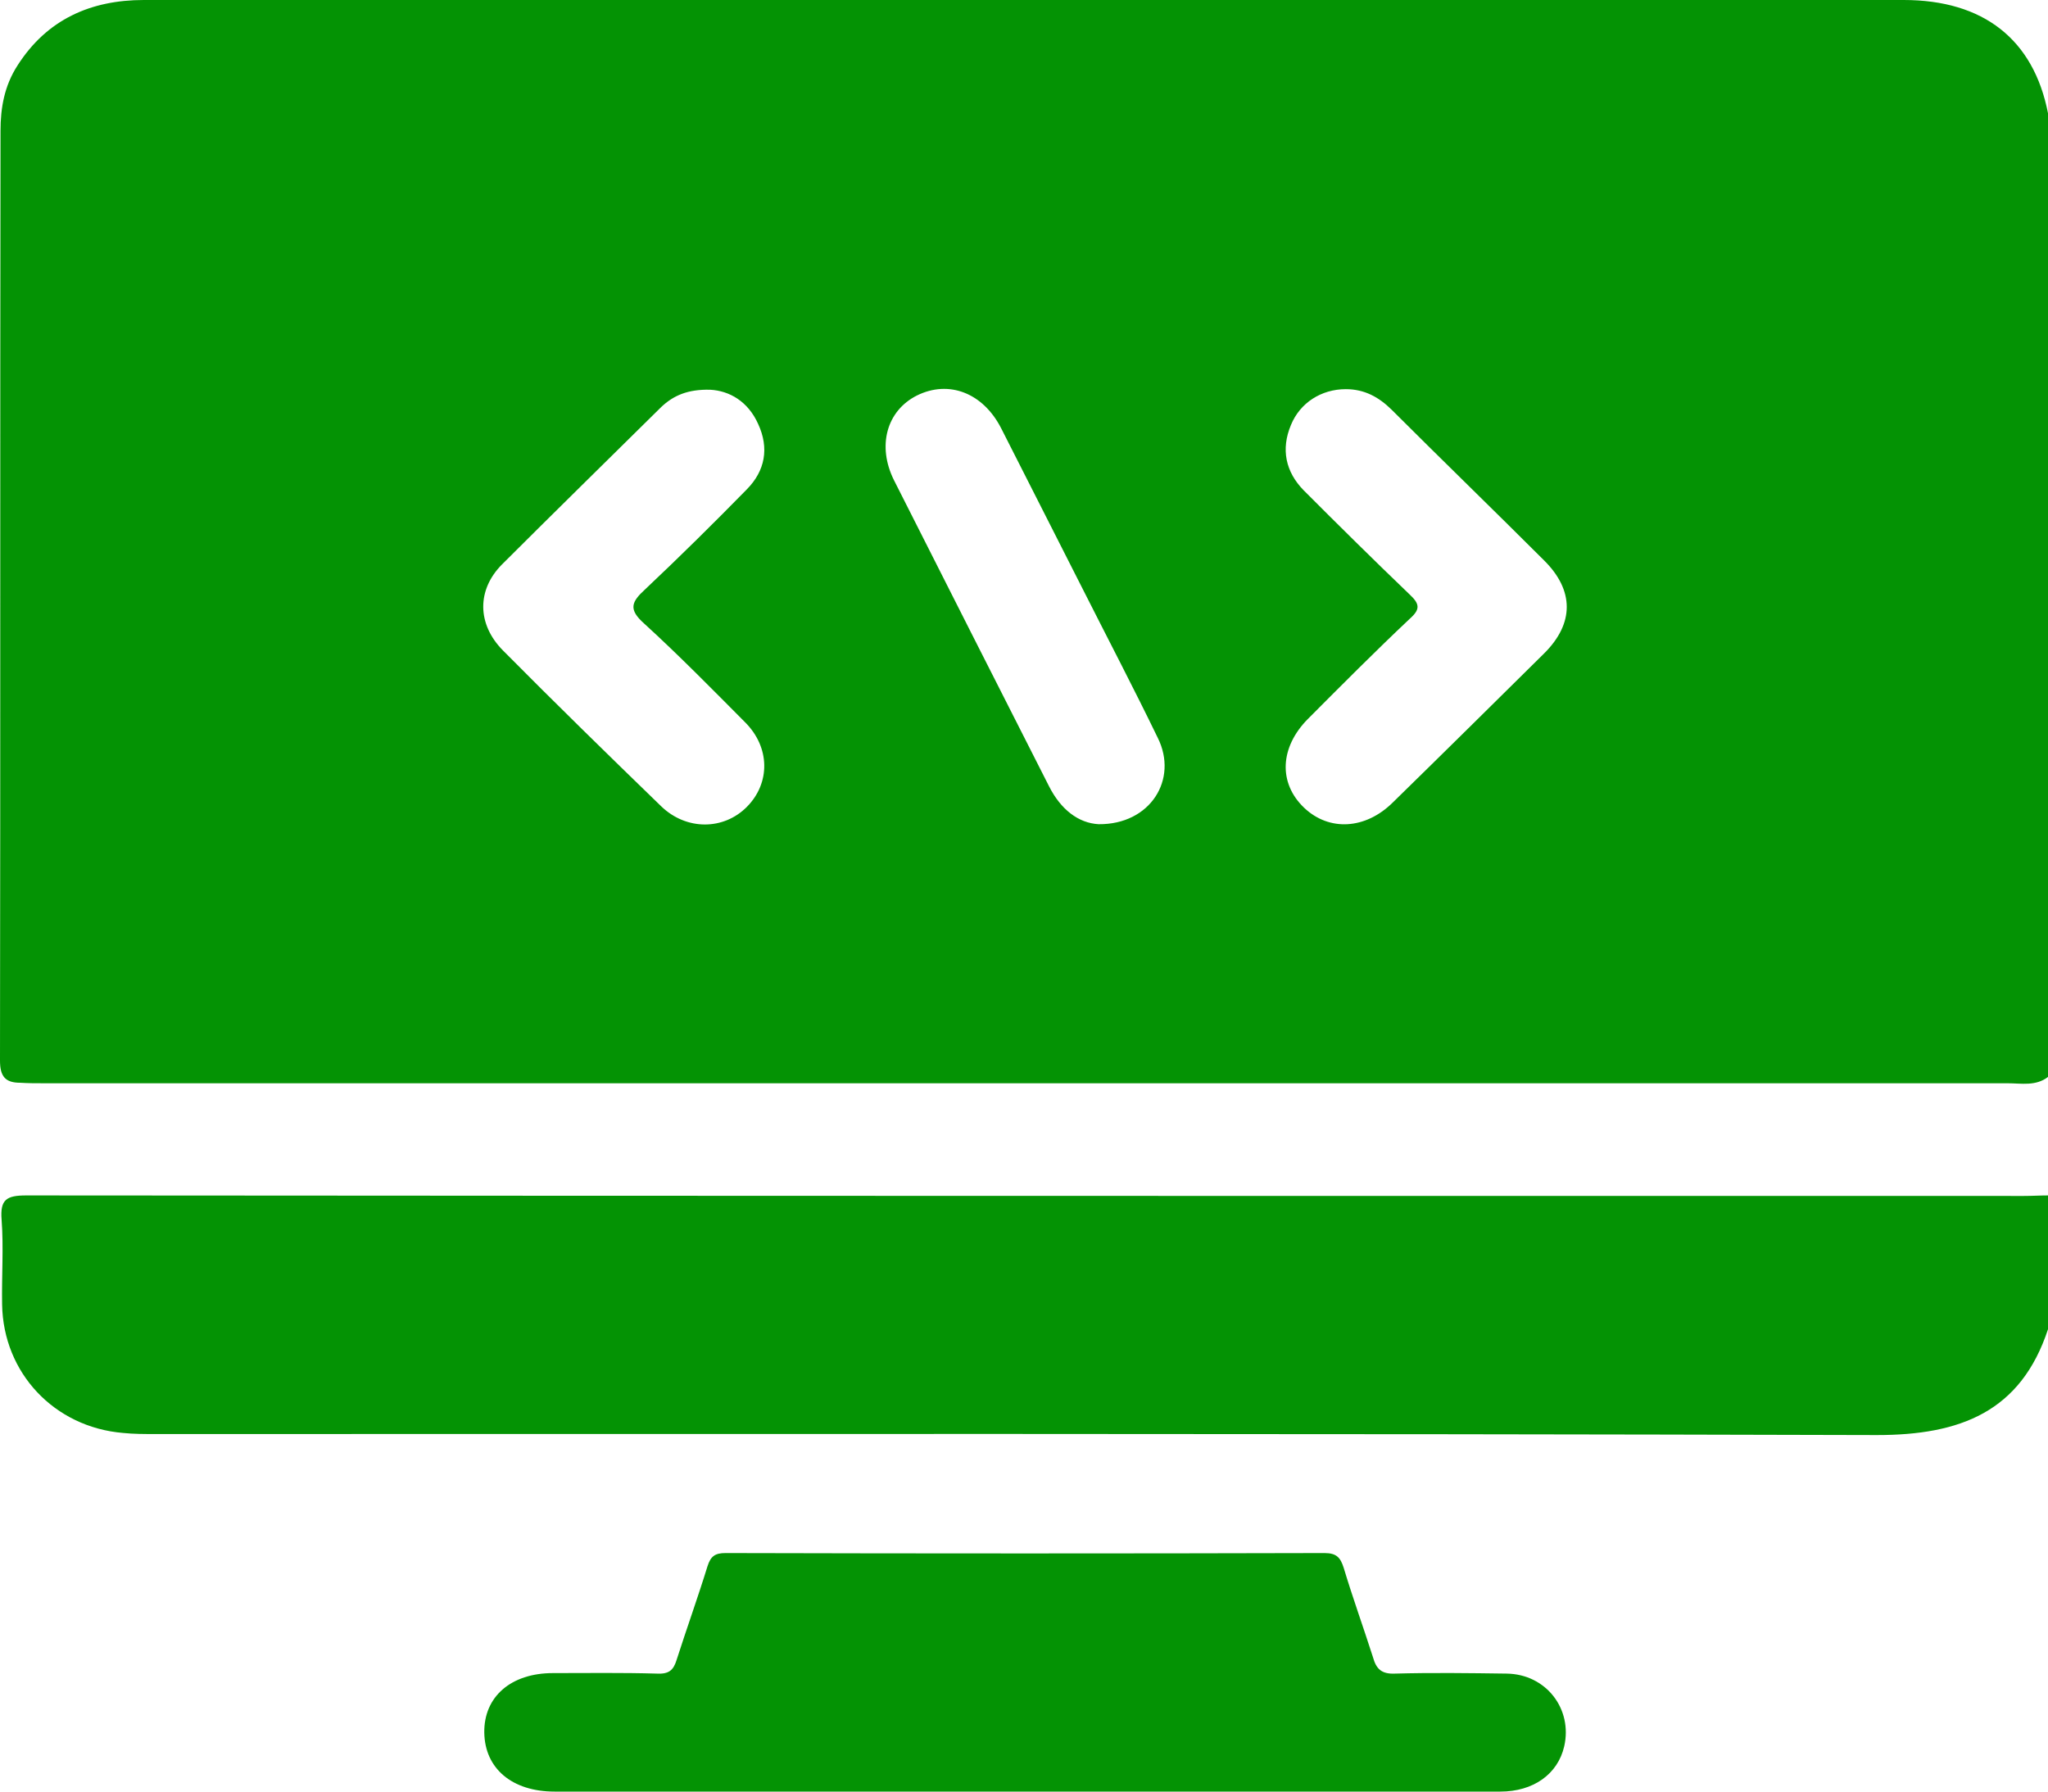 <svg width="32" height="28" viewBox="0 0 32 28" fill="none" xmlns="http://www.w3.org/2000/svg">
<path d="M32 18.683C31.875 18.683 31.75 18.691 31.625 18.691C21.22 18.691 10.814 18.691 0.408 18.683C0.1 18.683 0 18.749 0.025 19.062C0.058 19.498 0.025 19.942 0.033 20.387C0.05 21.457 0.849 22.305 1.923 22.395C2.089 22.412 2.256 22.412 2.422 22.412C11.388 22.412 20.362 22.403 29.328 22.428C30.626 22.428 31.575 22.066 32 20.774C32 20.082 32 19.383 32 18.683Z" fill="#049304"/>
<path d="M0.008 2.049C0.008 1.687 0.067 1.342 0.275 1.021C0.733 0.305 1.415 0 2.248 0C5.369 0 8.491 0 11.613 0C17.657 0 23.7 0 29.744 0C30.993 0 31.775 0.617 32 1.77C32 6.79 32 11.811 32 16.831C31.808 16.979 31.584 16.93 31.367 16.93C21.145 16.93 10.914 16.93 0.691 16.93C0.566 16.93 0.441 16.93 0.316 16.922C0.083 16.922 0 16.823 0 16.576C0.008 11.737 0 6.889 0.008 2.049ZM20.379 12.626C20.77 12.996 21.336 12.963 21.761 12.543C22.552 11.77 23.334 10.996 24.125 10.214C24.599 9.745 24.599 9.226 24.125 8.757C23.334 7.967 22.535 7.193 21.744 6.403C21.544 6.206 21.32 6.082 21.028 6.082C20.645 6.082 20.312 6.296 20.171 6.642C20.012 7.021 20.087 7.374 20.37 7.663C20.92 8.214 21.469 8.757 22.027 9.292C22.185 9.44 22.194 9.523 22.027 9.671C21.486 10.181 20.962 10.708 20.437 11.235C19.996 11.679 19.971 12.239 20.379 12.626ZM13.969 7.506C14.776 9.103 15.584 10.7 16.391 12.288C16.574 12.65 16.849 12.864 17.166 12.881C17.973 12.889 18.414 12.181 18.09 11.531C17.715 10.757 17.315 9.992 16.924 9.218C16.5 8.379 16.067 7.531 15.642 6.691C15.359 6.14 14.826 5.934 14.327 6.181C13.852 6.42 13.702 6.971 13.969 7.506ZM7.858 10.165C8.674 10.988 9.498 11.794 10.331 12.601C10.722 12.979 11.305 12.979 11.671 12.609C12.037 12.239 12.037 11.679 11.638 11.284C11.122 10.765 10.606 10.239 10.065 9.745C9.815 9.523 9.865 9.407 10.081 9.21C10.622 8.7 11.155 8.173 11.671 7.646C11.954 7.358 12.021 7.004 11.846 6.626C11.688 6.272 11.396 6.107 11.097 6.091C10.747 6.082 10.522 6.181 10.331 6.362C9.498 7.185 8.666 8 7.842 8.823C7.451 9.218 7.451 9.753 7.858 10.165Z" fill="#049304"/>
<path d="M16.05 28C18.514 28 20.978 28 23.442 28C23.958 28 24.341 27.728 24.441 27.292C24.574 26.708 24.158 26.165 23.542 26.156C22.959 26.148 22.377 26.14 21.794 26.156C21.586 26.165 21.503 26.082 21.453 25.901C21.303 25.432 21.136 24.971 20.995 24.502C20.945 24.346 20.887 24.272 20.695 24.272C17.573 24.28 14.452 24.28 11.338 24.272C11.172 24.272 11.105 24.321 11.055 24.477C10.905 24.963 10.73 25.449 10.572 25.942C10.522 26.107 10.447 26.165 10.264 26.156C9.723 26.14 9.182 26.148 8.641 26.148C7.983 26.148 7.559 26.518 7.567 27.078C7.575 27.638 8 28 8.666 28C11.122 28 13.586 28 16.05 28Z" fill="#049304"/>
</svg>
